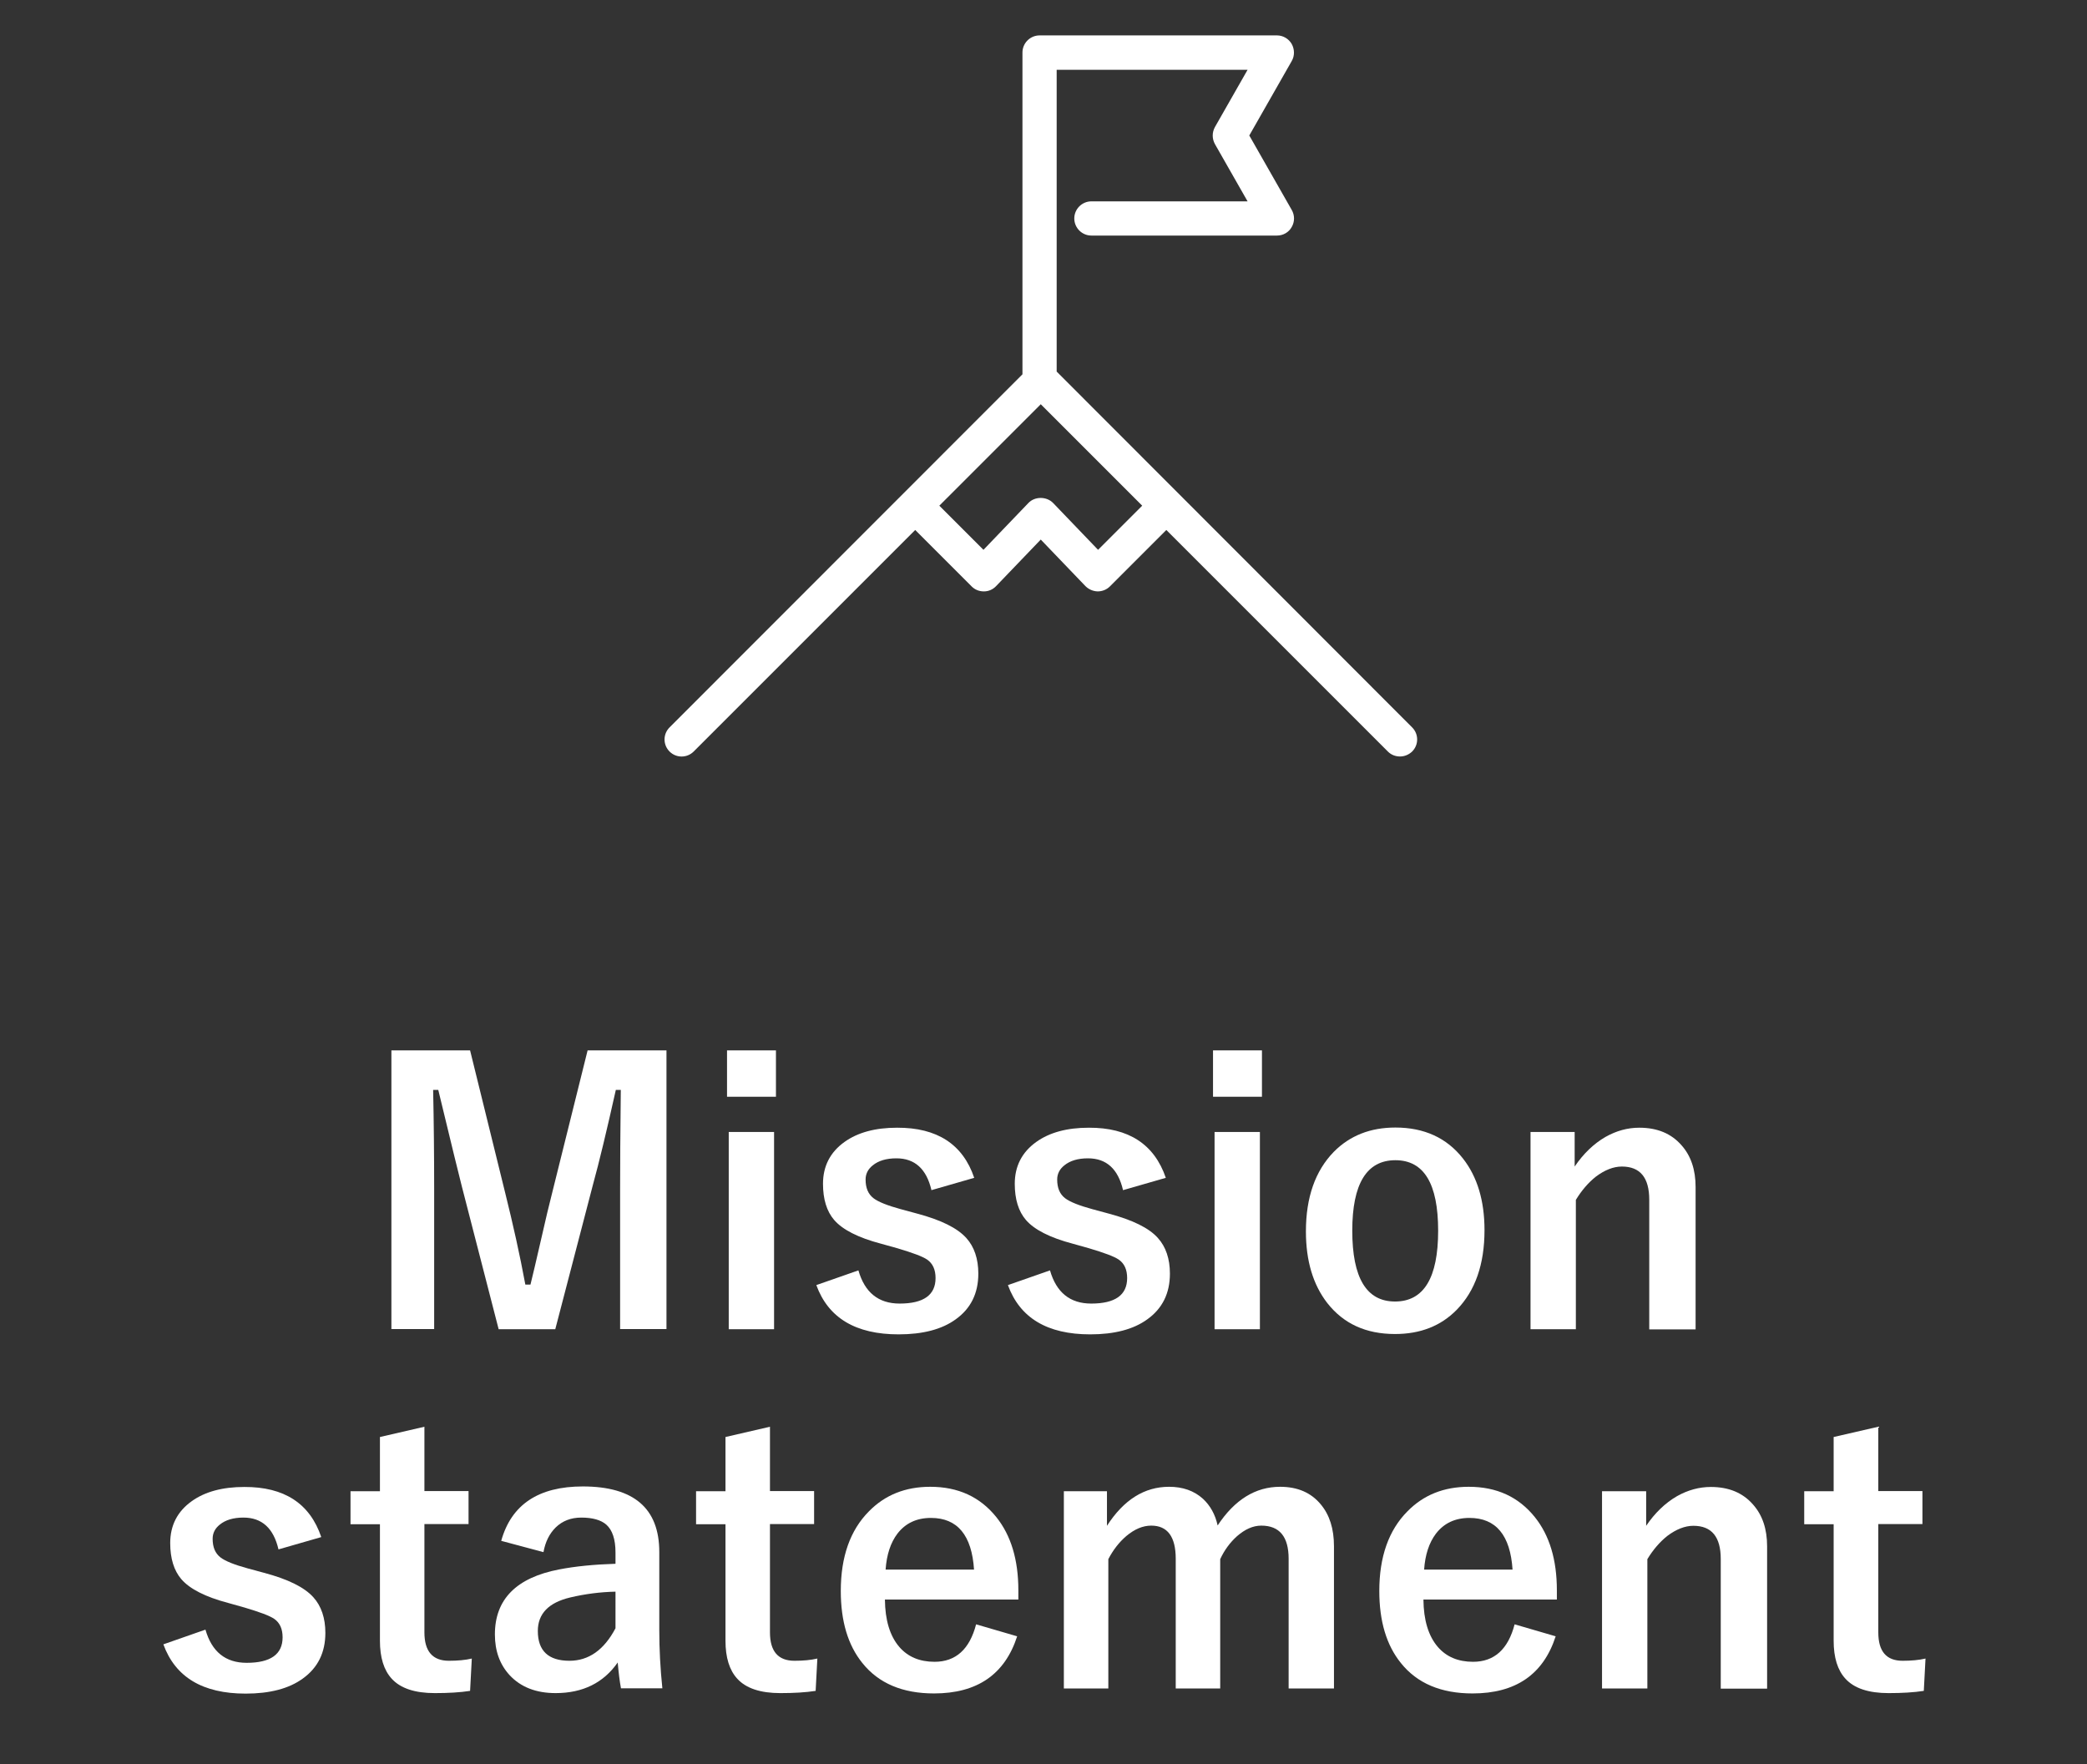 <?xml version="1.0" encoding="utf-8"?>
<!-- Generator: Adobe Illustrator 24.3.0, SVG Export Plug-In . SVG Version: 6.00 Build 0)  -->
<svg version="1.1" id="レイヤー_2" xmlns="http://www.w3.org/2000/svg" xmlns:xlink="http://www.w3.org/1999/xlink" x="0px"
	 y="0px" viewBox="0 0 122 103.13" style="enable-background:new 0 0 122 103.13;" xml:space="preserve">
<rect x="0" y="0" width="122" height="103.13" fill="#333333" stroke="none"/>
<style type="text/css">
	.st0{fill:#FFFFFF;}
</style>
<path class="st0" d="M38.96,61.4v16.29h-2.71v-8.23c0-1.26,0.01-3.17,0.04-5.75H36c-0.53,2.37-0.97,4.21-1.34,5.55l-2.2,8.44h-3.31
	L27,69.36c-0.13-0.49-0.59-2.38-1.38-5.65h-0.3c0.04,1.89,0.06,3.82,0.06,5.79v8.19h-2.5V61.4h4.6l2.05,8.32
	c0.46,1.85,0.86,3.64,1.18,5.37h0.3c0.12-0.46,0.33-1.39,0.66-2.81c0.23-1.02,0.43-1.86,0.6-2.52l2.08-8.36H38.96z"/>
<path class="st0" d="M45.36,61.4v2.71H42.5V61.4H45.36z M45.25,66.17v11.53H42.6V66.17H45.25z"/>
<path class="st0" d="M56.95,68.85l-2.5,0.72c-0.29-1.24-0.97-1.86-2.05-1.86c-0.59,0-1.05,0.14-1.38,0.41
	c-0.28,0.22-0.42,0.5-0.42,0.83c0,0.49,0.15,0.85,0.46,1.09c0.29,0.22,0.82,0.43,1.59,0.64l0.96,0.26c1.39,0.37,2.35,0.84,2.88,1.43
	c0.46,0.51,0.7,1.21,0.7,2.08c0,1.15-0.44,2.04-1.32,2.67c-0.81,0.59-1.93,0.88-3.34,0.88c-2.51,0-4.11-0.96-4.81-2.88l2.46-0.86
	c0.37,1.29,1.17,1.94,2.41,1.94c1.4,0,2.1-0.5,2.1-1.49c0-0.49-0.16-0.85-0.49-1.08c-0.28-0.19-0.86-0.4-1.73-0.66L51.5,72.7
	c-1.33-0.35-2.25-0.82-2.74-1.39c-0.43-0.5-0.65-1.21-0.65-2.11c0-1.03,0.42-1.85,1.26-2.45c0.77-0.55,1.79-0.83,3.07-0.83
	C54.78,65.91,56.29,66.89,56.95,68.85z"/>
<path class="st0" d="M68.15,68.85l-2.5,0.72c-0.29-1.24-0.97-1.86-2.05-1.86c-0.59,0-1.05,0.14-1.38,0.41
	c-0.28,0.22-0.42,0.5-0.42,0.83c0,0.49,0.15,0.85,0.46,1.09c0.29,0.22,0.82,0.43,1.59,0.64l0.96,0.26c1.39,0.37,2.36,0.84,2.88,1.43
	c0.46,0.51,0.7,1.21,0.7,2.08c0,1.15-0.44,2.04-1.32,2.67c-0.81,0.59-1.93,0.88-3.34,0.88c-2.51,0-4.11-0.96-4.81-2.88l2.46-0.86
	c0.37,1.29,1.17,1.94,2.41,1.94c1.4,0,2.1-0.5,2.1-1.49c0-0.49-0.16-0.85-0.49-1.08c-0.28-0.19-0.86-0.4-1.73-0.66l-0.96-0.27
	c-1.33-0.35-2.25-0.82-2.74-1.39c-0.43-0.5-0.65-1.21-0.65-2.11c0-1.03,0.42-1.85,1.26-2.45c0.77-0.55,1.79-0.83,3.07-0.83
	C65.98,65.91,67.48,66.89,68.15,68.85z"/>
<path class="st0" d="M73.77,61.4v2.71h-2.86V61.4H73.77z M73.65,66.17v11.53h-2.65V66.17H73.65z"/>
<path class="st0" d="M81.57,65.91c1.68,0,3,0.6,3.95,1.81c0.84,1.07,1.26,2.47,1.26,4.19c0,1.99-0.54,3.54-1.62,4.65
	c-0.93,0.95-2.13,1.42-3.61,1.42c-1.7,0-3.01-0.6-3.96-1.81c-0.83-1.07-1.25-2.46-1.25-4.19c0-1.98,0.54-3.53,1.63-4.65
	C78.91,66.38,80.11,65.91,81.57,65.91z M81.57,67.82c-1.68,0-2.52,1.38-2.52,4.12c0,2.76,0.83,4.14,2.5,4.14
	c1.68,0,2.52-1.38,2.52-4.14C84.07,69.19,83.24,67.82,81.57,67.82z"/>
<path class="st0" d="M92.05,66.17v2.02c0.51-0.75,1.11-1.33,1.8-1.73c0.64-0.36,1.29-0.54,1.98-0.54c1.05,0,1.87,0.34,2.47,1.03
	c0.55,0.62,0.82,1.43,0.82,2.44v8.32h-2.71v-7.58c0-1.29-0.53-1.94-1.6-1.94c-0.49,0-1,0.2-1.52,0.59c-0.44,0.35-0.83,0.8-1.17,1.36
	v7.56h-2.65V66.17H92.05z"/>
<path class="st0" d="M18.78,89.85l-2.5,0.72c-0.29-1.24-0.97-1.86-2.05-1.86c-0.59,0-1.05,0.14-1.38,0.41
	c-0.28,0.22-0.42,0.5-0.42,0.83c0,0.49,0.15,0.85,0.46,1.09c0.29,0.22,0.82,0.43,1.59,0.64l0.96,0.26c1.39,0.37,2.35,0.84,2.88,1.43
	c0.46,0.51,0.7,1.21,0.7,2.08c0,1.15-0.44,2.04-1.32,2.67c-0.81,0.59-1.93,0.88-3.34,0.88c-2.51,0-4.11-0.96-4.81-2.88l2.46-0.86
	c0.37,1.29,1.17,1.94,2.41,1.94c1.4,0,2.1-0.5,2.1-1.49c0-0.49-0.16-0.85-0.49-1.08c-0.28-0.19-0.86-0.4-1.73-0.66l-0.96-0.27
	c-1.33-0.35-2.25-0.82-2.74-1.39c-0.43-0.5-0.65-1.21-0.65-2.11c0-1.03,0.42-1.85,1.26-2.45c0.77-0.55,1.79-0.83,3.07-0.83
	C16.62,86.91,18.12,87.89,18.78,89.85z"/>
<path class="st0" d="M24.81,83.4v3.76h2.58v1.93h-2.58v6.33c0,1.11,0.48,1.66,1.43,1.66c0.51,0,0.96-0.04,1.34-0.13l-0.1,1.89
	c-0.58,0.09-1.27,0.13-2.06,0.13c-1.17,0-2.01-0.28-2.52-0.84c-0.46-0.5-0.69-1.24-0.69-2.22v-6.81h-1.72v-1.93h1.72V84L24.81,83.4z
	"/>
<path class="st0" d="M29.3,90.07c0.59-2.12,2.18-3.18,4.77-3.18c2.98,0,4.47,1.28,4.47,3.83v4.57c0,1.11,0.06,2.25,0.18,3.4H36.3
	c-0.08-0.43-0.14-0.93-0.19-1.51c-0.83,1.19-2.04,1.79-3.63,1.79c-1.14,0-2.04-0.35-2.69-1.05c-0.57-0.62-0.86-1.41-0.86-2.38
	c0-2.05,1.25-3.32,3.76-3.8c0.93-0.18,2.03-0.29,3.29-0.33v-0.66c0-0.77-0.18-1.31-0.54-1.63c-0.31-0.27-0.8-0.41-1.46-0.41
	c-0.6,0-1.1,0.19-1.5,0.58c-0.36,0.36-0.6,0.83-0.71,1.44L29.3,90.07z M35.98,93.04c-0.88,0.02-1.76,0.13-2.65,0.34
	c-1.26,0.3-1.89,0.95-1.89,1.96c0,1.16,0.62,1.74,1.85,1.74c1.12,0,2.02-0.63,2.69-1.9V93.04z"/>
<path class="st0" d="M45.01,83.4v3.76h2.58v1.93h-2.58v6.33c0,1.11,0.48,1.66,1.43,1.66c0.51,0,0.96-0.04,1.34-0.13l-0.1,1.89
	c-0.58,0.09-1.27,0.13-2.06,0.13c-1.17,0-2.01-0.28-2.52-0.84c-0.46-0.5-0.69-1.24-0.69-2.22v-6.81h-1.72v-1.93h1.72V84L45.01,83.4z
	"/>
<path class="st0" d="M59.52,93.5h-7.79c0.01,1.2,0.29,2.13,0.84,2.77c0.5,0.58,1.19,0.87,2.06,0.87c1.24,0,2.05-0.73,2.43-2.19
	l2.4,0.7c-0.72,2.23-2.34,3.34-4.86,3.34c-1.84,0-3.24-0.59-4.19-1.78c-0.84-1.04-1.26-2.44-1.26-4.21c0-2,0.55-3.55,1.64-4.65
	c0.94-0.96,2.13-1.44,3.59-1.44c1.63,0,2.91,0.59,3.86,1.77c0.86,1.07,1.29,2.5,1.29,4.28V93.5z M56.94,91.76
	c-0.13-2.02-0.97-3.03-2.52-3.03c-0.84,0-1.49,0.31-1.96,0.92c-0.4,0.53-0.63,1.23-0.69,2.1H56.94z"/>
<path class="st0" d="M64.71,87.17v2.02c0.98-1.52,2.19-2.28,3.63-2.28c0.8,0,1.46,0.23,1.98,0.7c0.43,0.4,0.72,0.92,0.86,1.56
	c0.99-1.5,2.21-2.26,3.65-2.26c1.02,0,1.81,0.34,2.38,1.03c0.51,0.61,0.77,1.42,0.77,2.44v8.32h-2.65v-7.58
	c0-1.29-0.53-1.94-1.6-1.94c-0.48,0-0.95,0.21-1.42,0.62c-0.4,0.36-0.73,0.8-0.98,1.34v7.56h-2.6v-7.58c0-1.29-0.48-1.94-1.43-1.94
	c-0.49,0-0.97,0.2-1.46,0.61c-0.42,0.36-0.77,0.81-1.05,1.35v7.56h-2.6V87.17H64.71z"/>
<path class="st0" d="M91,93.5h-7.79c0.01,1.2,0.29,2.13,0.84,2.77c0.5,0.58,1.19,0.87,2.06,0.87c1.24,0,2.05-0.73,2.43-2.19l2.4,0.7
	c-0.72,2.23-2.34,3.34-4.86,3.34c-1.84,0-3.24-0.59-4.19-1.78c-0.84-1.04-1.26-2.44-1.26-4.21c0-2,0.55-3.55,1.64-4.65
	c0.94-0.96,2.13-1.44,3.59-1.44c1.63,0,2.91,0.59,3.86,1.77c0.86,1.07,1.29,2.5,1.29,4.28V93.5z M88.42,91.76
	c-0.13-2.02-0.97-3.03-2.52-3.03c-0.84,0-1.49,0.31-1.96,0.92c-0.4,0.53-0.63,1.23-0.69,2.1H88.42z"/>
<path class="st0" d="M96.23,87.17v2.02c0.51-0.75,1.11-1.33,1.8-1.73c0.64-0.36,1.3-0.54,1.98-0.54c1.05,0,1.87,0.34,2.47,1.03
	c0.55,0.62,0.82,1.43,0.82,2.44v8.32h-2.71v-7.58c0-1.29-0.53-1.94-1.6-1.94c-0.49,0-1,0.2-1.52,0.59c-0.44,0.35-0.83,0.8-1.17,1.36
	v7.56h-2.65V87.17H96.23z"/>
<path class="st0" d="M109.8,83.4v3.76h2.58v1.93h-2.58v6.33c0,1.11,0.47,1.66,1.42,1.66c0.51,0,0.96-0.04,1.34-0.13l-0.1,1.89
	c-0.58,0.09-1.27,0.13-2.06,0.13c-1.17,0-2.01-0.28-2.52-0.84c-0.46-0.5-0.69-1.24-0.69-2.22v-6.81h-1.72v-1.93h1.72V84L109.8,83.4z
	"/>
<path class="st0" d="M82.55,42.52L61.77,21.72V4.08h11.16l-1.91,3.35c-0.17,0.31-0.17,0.68,0,0.99l1.91,3.35h-9.13
	c-0.55,0-1,0.45-1,1s0.45,1,1,1h10.85c0.36,0,0.69-0.19,0.86-0.5c0.18-0.31,0.18-0.69,0-1l-2.48-4.35l2.48-4.35
	c0.18-0.31,0.17-0.69,0-1c-0.18-0.31-0.51-0.5-0.86-0.5H60.77c-0.55,0-1,0.45-1,1v18.81L39.14,42.52c-0.39,0.39-0.39,1.02,0,1.41
	c0.39,0.39,1.02,0.39,1.41,0L53.5,30.98l3.3,3.3c0.19,0.19,0.44,0.29,0.71,0.29c0,0,0.01,0,0.01,0c0.27,0,0.52-0.11,0.71-0.31
	l2.61-2.72l2.61,2.72c0.19,0.19,0.44,0.3,0.71,0.31c0,0,0.01,0,0.01,0c0.26,0,0.52-0.1,0.71-0.29l3.3-3.3l12.95,12.95
	c0.2,0.2,0.45,0.29,0.71,0.29s0.51-0.1,0.71-0.29C82.94,43.54,82.94,42.91,82.55,42.52z M64.19,32.14l-2.63-2.74
	c-0.38-0.39-1.07-0.39-1.44,0l-2.63,2.74l-2.58-2.58l5.93-5.93l5.93,5.93L64.19,32.14z"/>
</svg>
